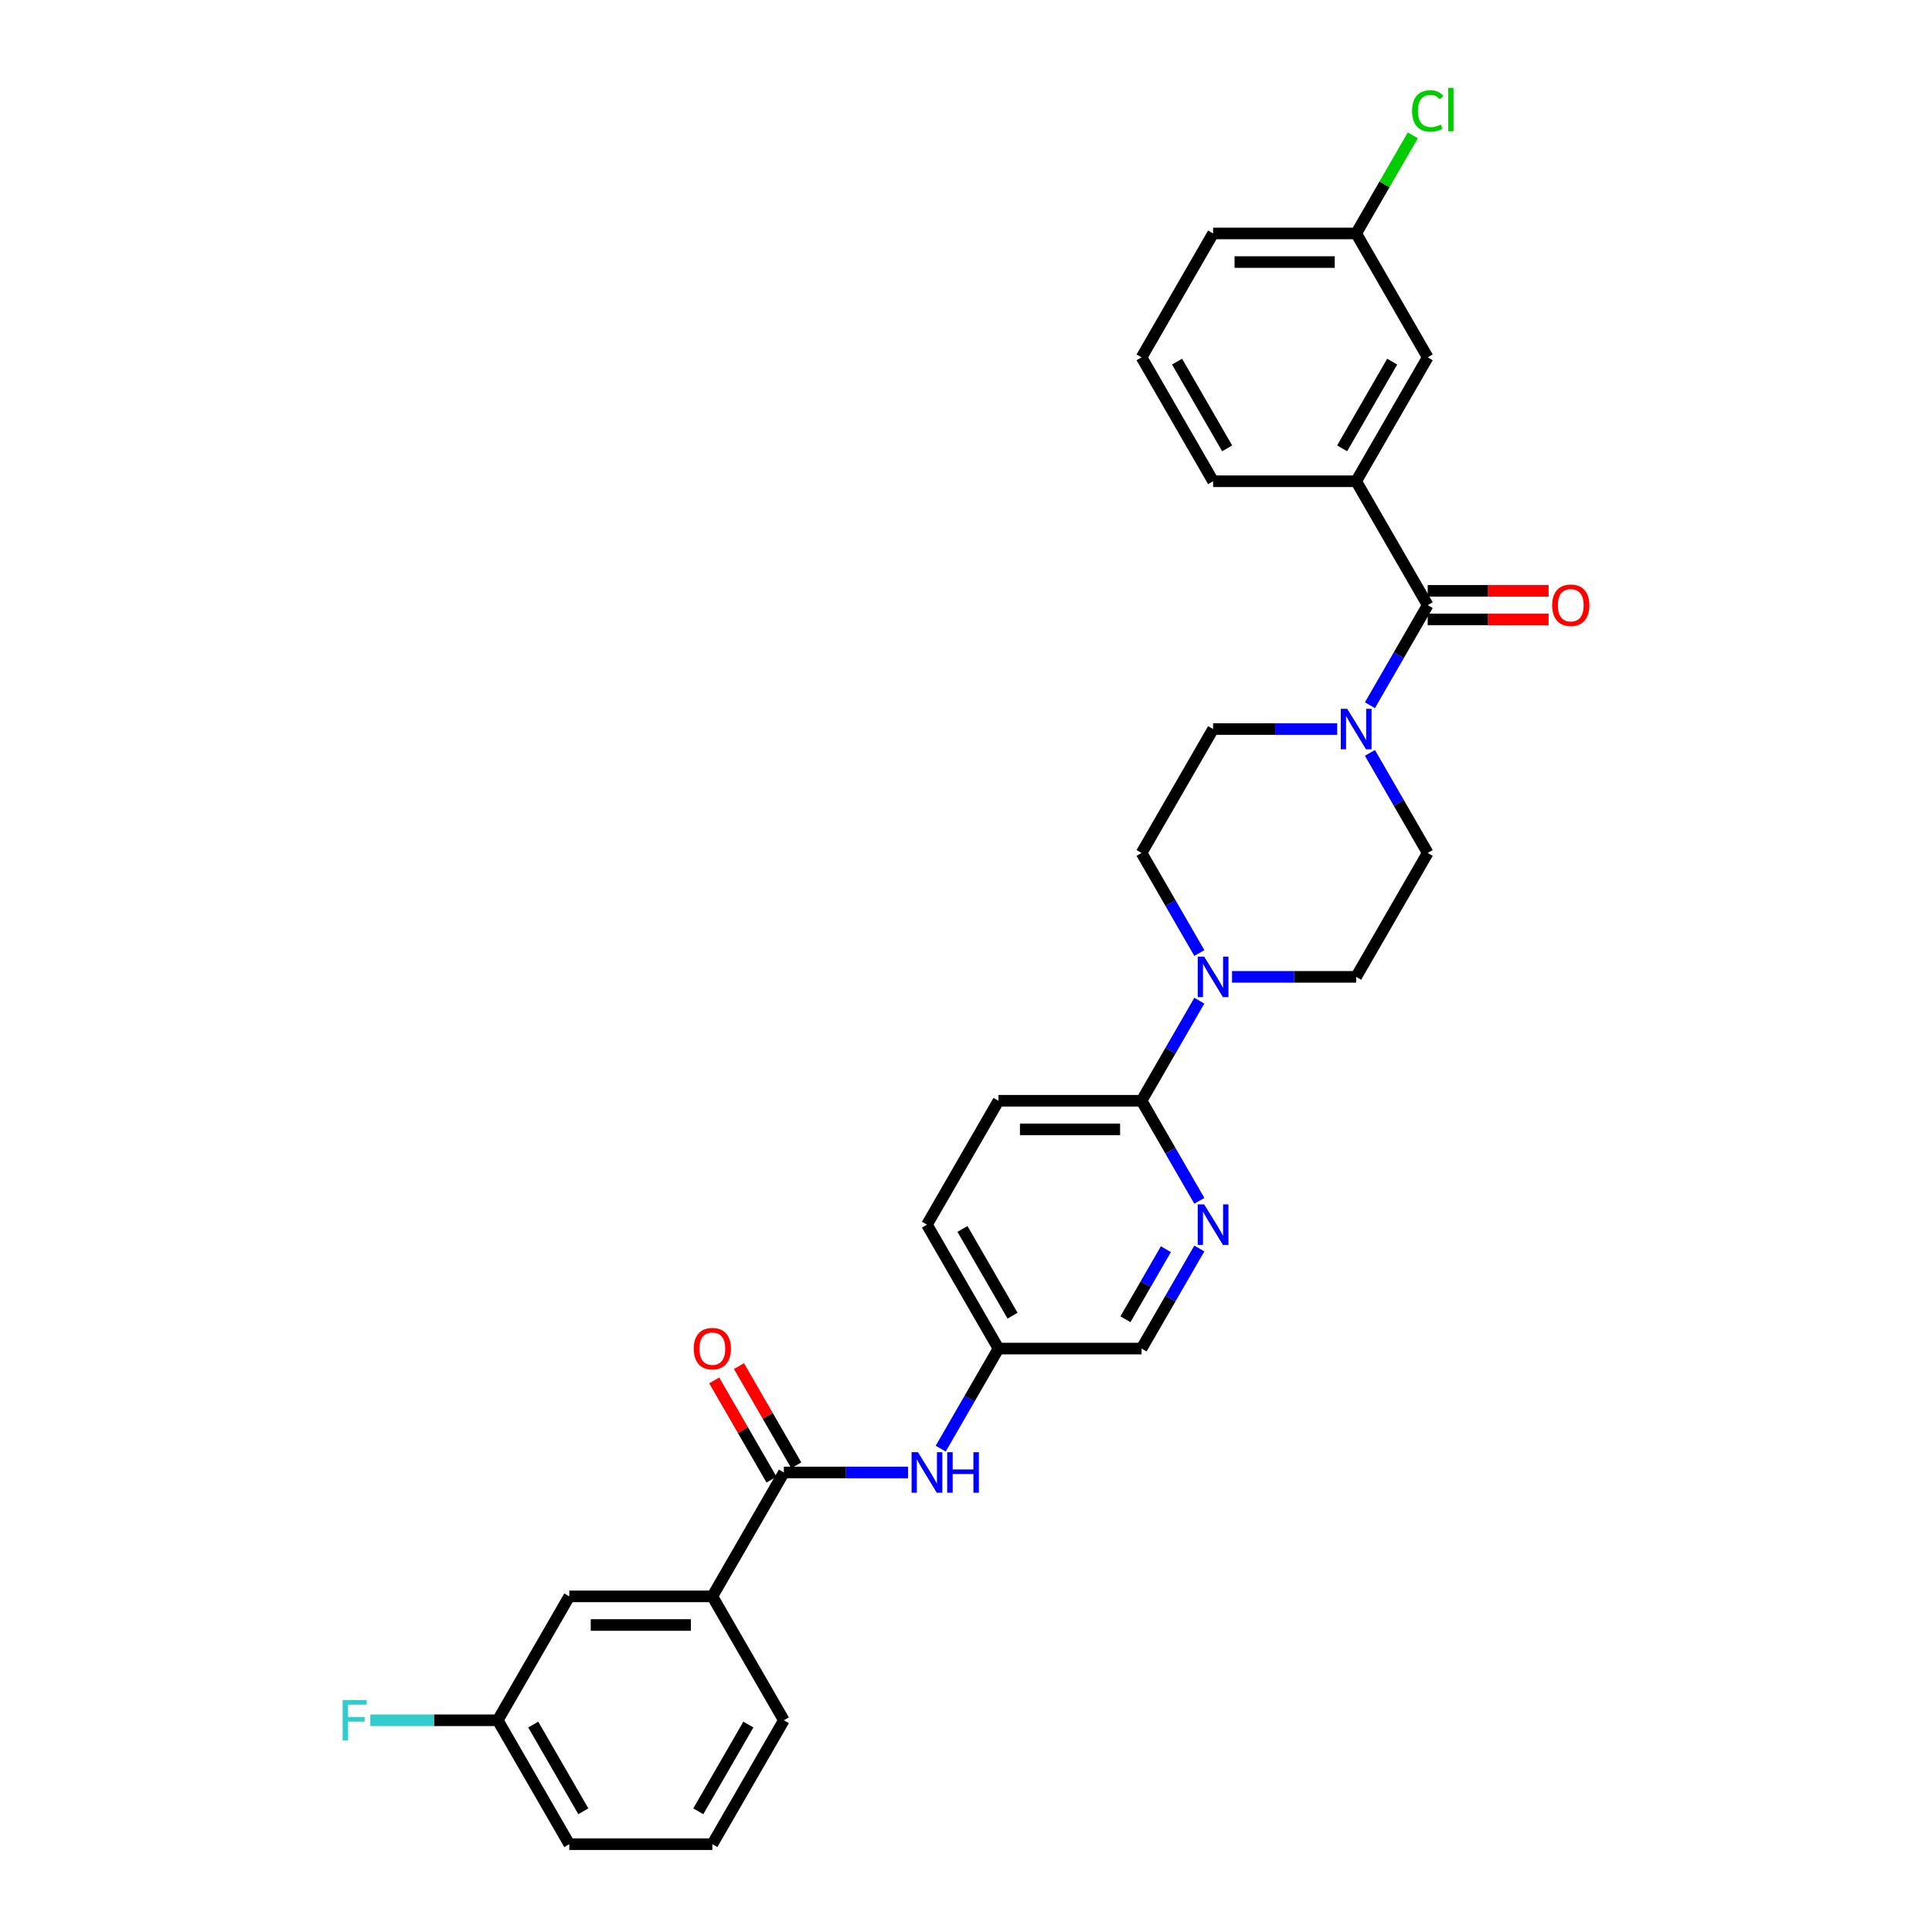 <?xml version='1.0' encoding='iso-8859-1'?>
<svg version='1.1' baseProfile='full'
              xmlns='http://www.w3.org/2000/svg'
                      xmlns:rdkit='http://www.rdkit.org/xml'
                      xmlns:xlink='http://www.w3.org/1999/xlink'
                  xml:space='preserve'
width='1000px' height='1000px' viewBox='0 0 1000 1000'>
<!-- END OF HEADER -->
<rect style='opacity:1.0;fill:#FFFFFF;stroke:none' width='1000' height='1000' x='0' y='0'> </rect>
<path class='bond-0' d='M 701.951,249.092 L 738.978,184.96' style='fill:none;fill-rule:evenodd;stroke:#000000;stroke-width:6px;stroke-linecap:butt;stroke-linejoin:miter;stroke-opacity:1' />
<path class='bond-0' d='M 694.679,232.067 L 720.597,187.175' style='fill:none;fill-rule:evenodd;stroke:#000000;stroke-width:6px;stroke-linecap:butt;stroke-linejoin:miter;stroke-opacity:1' />
<path class='bond-1' d='M 701.951,249.092 L 627.898,249.092' style='fill:none;fill-rule:evenodd;stroke:#000000;stroke-width:6px;stroke-linecap:butt;stroke-linejoin:miter;stroke-opacity:1' />
<path class='bond-2' d='M 701.951,249.092 L 738.978,313.224' style='fill:none;fill-rule:evenodd;stroke:#000000;stroke-width:6px;stroke-linecap:butt;stroke-linejoin:miter;stroke-opacity:1' />
<path class='bond-3' d='M 692.146,377.356 L 660.022,377.356' style='fill:none;fill-rule:evenodd;stroke:#0000FF;stroke-width:6px;stroke-linecap:butt;stroke-linejoin:miter;stroke-opacity:1' />
<path class='bond-3' d='M 660.022,377.356 L 627.898,377.356' style='fill:none;fill-rule:evenodd;stroke:#000000;stroke-width:6px;stroke-linecap:butt;stroke-linejoin:miter;stroke-opacity:1' />
<path class='bond-4' d='M 709.074,365.019 L 724.026,339.122' style='fill:none;fill-rule:evenodd;stroke:#0000FF;stroke-width:6px;stroke-linecap:butt;stroke-linejoin:miter;stroke-opacity:1' />
<path class='bond-4' d='M 724.026,339.122 L 738.978,313.224' style='fill:none;fill-rule:evenodd;stroke:#000000;stroke-width:6px;stroke-linecap:butt;stroke-linejoin:miter;stroke-opacity:1' />
<path class='bond-5' d='M 709.074,389.694 L 724.026,415.591' style='fill:none;fill-rule:evenodd;stroke:#0000FF;stroke-width:6px;stroke-linecap:butt;stroke-linejoin:miter;stroke-opacity:1' />
<path class='bond-5' d='M 724.026,415.591 L 738.978,441.489' style='fill:none;fill-rule:evenodd;stroke:#000000;stroke-width:6px;stroke-linecap:butt;stroke-linejoin:miter;stroke-opacity:1' />
<path class='bond-6' d='M 738.978,320.63 L 770.265,320.63' style='fill:none;fill-rule:evenodd;stroke:#000000;stroke-width:6px;stroke-linecap:butt;stroke-linejoin:miter;stroke-opacity:1' />
<path class='bond-6' d='M 770.265,320.63 L 801.553,320.63' style='fill:none;fill-rule:evenodd;stroke:#FF0000;stroke-width:6px;stroke-linecap:butt;stroke-linejoin:miter;stroke-opacity:1' />
<path class='bond-6' d='M 738.978,305.819 L 770.265,305.819' style='fill:none;fill-rule:evenodd;stroke:#000000;stroke-width:6px;stroke-linecap:butt;stroke-linejoin:miter;stroke-opacity:1' />
<path class='bond-6' d='M 770.265,305.819 L 801.553,305.819' style='fill:none;fill-rule:evenodd;stroke:#FF0000;stroke-width:6px;stroke-linecap:butt;stroke-linejoin:miter;stroke-opacity:1' />
<path class='bond-7' d='M 738.978,184.96 L 701.951,120.828' style='fill:none;fill-rule:evenodd;stroke:#000000;stroke-width:6px;stroke-linecap:butt;stroke-linejoin:miter;stroke-opacity:1' />
<path class='bond-8' d='M 701.951,120.828 L 716.608,95.442' style='fill:none;fill-rule:evenodd;stroke:#000000;stroke-width:6px;stroke-linecap:butt;stroke-linejoin:miter;stroke-opacity:1' />
<path class='bond-8' d='M 716.608,95.442 L 731.265,70.055' style='fill:none;fill-rule:evenodd;stroke:#00CC00;stroke-width:6px;stroke-linecap:butt;stroke-linejoin:miter;stroke-opacity:1' />
<path class='bond-9' d='M 701.951,120.828 L 627.898,120.828' style='fill:none;fill-rule:evenodd;stroke:#000000;stroke-width:6px;stroke-linecap:butt;stroke-linejoin:miter;stroke-opacity:1' />
<path class='bond-9' d='M 690.843,135.639 L 639.006,135.639' style='fill:none;fill-rule:evenodd;stroke:#000000;stroke-width:6px;stroke-linecap:butt;stroke-linejoin:miter;stroke-opacity:1' />
<path class='bond-10' d='M 469.986,762.149 L 437.862,762.149' style='fill:none;fill-rule:evenodd;stroke:#0000FF;stroke-width:6px;stroke-linecap:butt;stroke-linejoin:miter;stroke-opacity:1' />
<path class='bond-10' d='M 437.862,762.149 L 405.737,762.149' style='fill:none;fill-rule:evenodd;stroke:#000000;stroke-width:6px;stroke-linecap:butt;stroke-linejoin:miter;stroke-opacity:1' />
<path class='bond-11' d='M 486.914,749.812 L 501.866,723.914' style='fill:none;fill-rule:evenodd;stroke:#0000FF;stroke-width:6px;stroke-linecap:butt;stroke-linejoin:miter;stroke-opacity:1' />
<path class='bond-11' d='M 501.866,723.914 L 516.818,698.017' style='fill:none;fill-rule:evenodd;stroke:#000000;stroke-width:6px;stroke-linecap:butt;stroke-linejoin:miter;stroke-opacity:1' />
<path class='bond-12' d='M 368.711,826.281 L 294.657,826.281' style='fill:none;fill-rule:evenodd;stroke:#000000;stroke-width:6px;stroke-linecap:butt;stroke-linejoin:miter;stroke-opacity:1' />
<path class='bond-12' d='M 357.603,841.092 L 305.765,841.092' style='fill:none;fill-rule:evenodd;stroke:#000000;stroke-width:6px;stroke-linecap:butt;stroke-linejoin:miter;stroke-opacity:1' />
<path class='bond-13' d='M 368.711,826.281 L 405.737,890.413' style='fill:none;fill-rule:evenodd;stroke:#000000;stroke-width:6px;stroke-linecap:butt;stroke-linejoin:miter;stroke-opacity:1' />
<path class='bond-14' d='M 368.711,826.281 L 405.737,762.149' style='fill:none;fill-rule:evenodd;stroke:#000000;stroke-width:6px;stroke-linecap:butt;stroke-linejoin:miter;stroke-opacity:1' />
<path class='bond-15' d='M 412.151,758.446 L 397.327,732.771' style='fill:none;fill-rule:evenodd;stroke:#000000;stroke-width:6px;stroke-linecap:butt;stroke-linejoin:miter;stroke-opacity:1' />
<path class='bond-15' d='M 397.327,732.771 L 382.503,707.096' style='fill:none;fill-rule:evenodd;stroke:#FF0000;stroke-width:6px;stroke-linecap:butt;stroke-linejoin:miter;stroke-opacity:1' />
<path class='bond-15' d='M 399.324,765.852 L 384.501,740.177' style='fill:none;fill-rule:evenodd;stroke:#000000;stroke-width:6px;stroke-linecap:butt;stroke-linejoin:miter;stroke-opacity:1' />
<path class='bond-15' d='M 384.501,740.177 L 369.677,714.501' style='fill:none;fill-rule:evenodd;stroke:#FF0000;stroke-width:6px;stroke-linecap:butt;stroke-linejoin:miter;stroke-opacity:1' />
<path class='bond-16' d='M 294.657,826.281 L 257.631,890.413' style='fill:none;fill-rule:evenodd;stroke:#000000;stroke-width:6px;stroke-linecap:butt;stroke-linejoin:miter;stroke-opacity:1' />
<path class='bond-17' d='M 637.702,505.621 L 669.827,505.621' style='fill:none;fill-rule:evenodd;stroke:#0000FF;stroke-width:6px;stroke-linecap:butt;stroke-linejoin:miter;stroke-opacity:1' />
<path class='bond-17' d='M 669.827,505.621 L 701.951,505.621' style='fill:none;fill-rule:evenodd;stroke:#000000;stroke-width:6px;stroke-linecap:butt;stroke-linejoin:miter;stroke-opacity:1' />
<path class='bond-18' d='M 620.775,517.958 L 605.823,543.855' style='fill:none;fill-rule:evenodd;stroke:#0000FF;stroke-width:6px;stroke-linecap:butt;stroke-linejoin:miter;stroke-opacity:1' />
<path class='bond-18' d='M 605.823,543.855 L 590.871,569.753' style='fill:none;fill-rule:evenodd;stroke:#000000;stroke-width:6px;stroke-linecap:butt;stroke-linejoin:miter;stroke-opacity:1' />
<path class='bond-19' d='M 620.775,493.283 L 605.823,467.386' style='fill:none;fill-rule:evenodd;stroke:#0000FF;stroke-width:6px;stroke-linecap:butt;stroke-linejoin:miter;stroke-opacity:1' />
<path class='bond-19' d='M 605.823,467.386 L 590.871,441.489' style='fill:none;fill-rule:evenodd;stroke:#000000;stroke-width:6px;stroke-linecap:butt;stroke-linejoin:miter;stroke-opacity:1' />
<path class='bond-20' d='M 701.951,505.621 L 738.978,441.489' style='fill:none;fill-rule:evenodd;stroke:#000000;stroke-width:6px;stroke-linecap:butt;stroke-linejoin:miter;stroke-opacity:1' />
<path class='bond-21' d='M 516.818,569.753 L 590.871,569.753' style='fill:none;fill-rule:evenodd;stroke:#000000;stroke-width:6px;stroke-linecap:butt;stroke-linejoin:miter;stroke-opacity:1' />
<path class='bond-21' d='M 527.926,584.563 L 579.763,584.563' style='fill:none;fill-rule:evenodd;stroke:#000000;stroke-width:6px;stroke-linecap:butt;stroke-linejoin:miter;stroke-opacity:1' />
<path class='bond-22' d='M 516.818,569.753 L 479.791,633.885' style='fill:none;fill-rule:evenodd;stroke:#000000;stroke-width:6px;stroke-linecap:butt;stroke-linejoin:miter;stroke-opacity:1' />
<path class='bond-23' d='M 590.871,569.753 L 605.823,595.65' style='fill:none;fill-rule:evenodd;stroke:#000000;stroke-width:6px;stroke-linecap:butt;stroke-linejoin:miter;stroke-opacity:1' />
<path class='bond-23' d='M 605.823,595.65 L 620.775,621.548' style='fill:none;fill-rule:evenodd;stroke:#0000FF;stroke-width:6px;stroke-linecap:butt;stroke-linejoin:miter;stroke-opacity:1' />
<path class='bond-24' d='M 620.775,646.222 L 605.823,672.12' style='fill:none;fill-rule:evenodd;stroke:#0000FF;stroke-width:6px;stroke-linecap:butt;stroke-linejoin:miter;stroke-opacity:1' />
<path class='bond-24' d='M 605.823,672.12 L 590.871,698.017' style='fill:none;fill-rule:evenodd;stroke:#000000;stroke-width:6px;stroke-linecap:butt;stroke-linejoin:miter;stroke-opacity:1' />
<path class='bond-24' d='M 603.463,646.586 L 592.996,664.714' style='fill:none;fill-rule:evenodd;stroke:#0000FF;stroke-width:6px;stroke-linecap:butt;stroke-linejoin:miter;stroke-opacity:1' />
<path class='bond-24' d='M 592.996,664.714 L 582.53,682.842' style='fill:none;fill-rule:evenodd;stroke:#000000;stroke-width:6px;stroke-linecap:butt;stroke-linejoin:miter;stroke-opacity:1' />
<path class='bond-25' d='M 590.871,698.017 L 516.818,698.017' style='fill:none;fill-rule:evenodd;stroke:#000000;stroke-width:6px;stroke-linecap:butt;stroke-linejoin:miter;stroke-opacity:1' />
<path class='bond-26' d='M 516.818,698.017 L 479.791,633.885' style='fill:none;fill-rule:evenodd;stroke:#000000;stroke-width:6px;stroke-linecap:butt;stroke-linejoin:miter;stroke-opacity:1' />
<path class='bond-26' d='M 524.09,680.992 L 498.171,636.099' style='fill:none;fill-rule:evenodd;stroke:#000000;stroke-width:6px;stroke-linecap:butt;stroke-linejoin:miter;stroke-opacity:1' />
<path class='bond-27' d='M 590.871,441.489 L 627.898,377.356' style='fill:none;fill-rule:evenodd;stroke:#000000;stroke-width:6px;stroke-linecap:butt;stroke-linejoin:miter;stroke-opacity:1' />
<path class='bond-28' d='M 257.631,890.413 L 224.647,890.413' style='fill:none;fill-rule:evenodd;stroke:#000000;stroke-width:6px;stroke-linecap:butt;stroke-linejoin:miter;stroke-opacity:1' />
<path class='bond-28' d='M 224.647,890.413 L 191.664,890.413' style='fill:none;fill-rule:evenodd;stroke:#33CCCC;stroke-width:6px;stroke-linecap:butt;stroke-linejoin:miter;stroke-opacity:1' />
<path class='bond-29' d='M 257.631,890.413 L 294.657,954.545' style='fill:none;fill-rule:evenodd;stroke:#000000;stroke-width:6px;stroke-linecap:butt;stroke-linejoin:miter;stroke-opacity:1' />
<path class='bond-29' d='M 276.011,892.628 L 301.93,937.52' style='fill:none;fill-rule:evenodd;stroke:#000000;stroke-width:6px;stroke-linecap:butt;stroke-linejoin:miter;stroke-opacity:1' />
<path class='bond-30' d='M 405.737,890.413 L 368.711,954.545' style='fill:none;fill-rule:evenodd;stroke:#000000;stroke-width:6px;stroke-linecap:butt;stroke-linejoin:miter;stroke-opacity:1' />
<path class='bond-30' d='M 387.357,892.628 L 361.438,937.52' style='fill:none;fill-rule:evenodd;stroke:#000000;stroke-width:6px;stroke-linecap:butt;stroke-linejoin:miter;stroke-opacity:1' />
<path class='bond-31' d='M 368.711,954.545 L 294.657,954.545' style='fill:none;fill-rule:evenodd;stroke:#000000;stroke-width:6px;stroke-linecap:butt;stroke-linejoin:miter;stroke-opacity:1' />
<path class='bond-32' d='M 627.898,249.092 L 590.871,184.96' style='fill:none;fill-rule:evenodd;stroke:#000000;stroke-width:6px;stroke-linecap:butt;stroke-linejoin:miter;stroke-opacity:1' />
<path class='bond-32' d='M 635.17,232.067 L 609.251,187.175' style='fill:none;fill-rule:evenodd;stroke:#000000;stroke-width:6px;stroke-linecap:butt;stroke-linejoin:miter;stroke-opacity:1' />
<path class='bond-33' d='M 590.871,184.96 L 627.898,120.828' style='fill:none;fill-rule:evenodd;stroke:#000000;stroke-width:6px;stroke-linecap:butt;stroke-linejoin:miter;stroke-opacity:1' />
<path  class='atom-1' d='M 697.315 366.87
L 704.187 377.978
Q 704.869 379.074, 705.965 381.059
Q 707.061 383.044, 707.12 383.162
L 707.12 366.87
L 709.904 366.87
L 709.904 387.842
L 707.031 387.842
L 699.655 375.698
Q 698.796 374.276, 697.878 372.647
Q 696.989 371.017, 696.723 370.514
L 696.723 387.842
L 693.998 387.842
L 693.998 366.87
L 697.315 366.87
' fill='#0000FF'/>
<path  class='atom-3' d='M 803.404 313.284
Q 803.404 308.248, 805.892 305.434
Q 808.381 302.62, 813.031 302.62
Q 817.682 302.62, 820.17 305.434
Q 822.658 308.248, 822.658 313.284
Q 822.658 318.378, 820.14 321.281
Q 817.622 324.155, 813.031 324.155
Q 808.41 324.155, 805.892 321.281
Q 803.404 318.408, 803.404 313.284
M 813.031 321.785
Q 816.23 321.785, 817.948 319.652
Q 819.696 317.49, 819.696 313.284
Q 819.696 309.166, 817.948 307.093
Q 816.23 304.99, 813.031 304.99
Q 809.832 304.99, 808.084 307.063
Q 806.366 309.137, 806.366 313.284
Q 806.366 317.519, 808.084 319.652
Q 809.832 321.785, 813.031 321.785
' fill='#FF0000'/>
<path  class='atom-6' d='M 475.155 751.663
L 482.027 762.771
Q 482.709 763.867, 483.805 765.852
Q 484.901 767.836, 484.96 767.955
L 484.96 751.663
L 487.744 751.663
L 487.744 772.635
L 484.871 772.635
L 477.495 760.49
Q 476.636 759.068, 475.718 757.439
Q 474.829 755.81, 474.563 755.307
L 474.563 772.635
L 471.837 772.635
L 471.837 751.663
L 475.155 751.663
' fill='#0000FF'/>
<path  class='atom-6' d='M 490.262 751.663
L 493.106 751.663
L 493.106 760.579
L 503.829 760.579
L 503.829 751.663
L 506.672 751.663
L 506.672 772.635
L 503.829 772.635
L 503.829 762.949
L 493.106 762.949
L 493.106 772.635
L 490.262 772.635
L 490.262 751.663
' fill='#0000FF'/>
<path  class='atom-9' d='M 359.084 698.076
Q 359.084 693.041, 361.572 690.227
Q 364.06 687.413, 368.711 687.413
Q 373.361 687.413, 375.849 690.227
Q 378.338 693.041, 378.338 698.076
Q 378.338 703.171, 375.82 706.074
Q 373.302 708.947, 368.711 708.947
Q 364.09 708.947, 361.572 706.074
Q 359.084 703.201, 359.084 698.076
M 368.711 706.578
Q 371.91 706.578, 373.628 704.445
Q 375.376 702.282, 375.376 698.076
Q 375.376 693.959, 373.628 691.885
Q 371.91 689.782, 368.711 689.782
Q 365.512 689.782, 363.764 691.856
Q 362.046 693.929, 362.046 698.076
Q 362.046 702.312, 363.764 704.445
Q 365.512 706.578, 368.711 706.578
' fill='#FF0000'/>
<path  class='atom-11' d='M 623.262 495.135
L 630.134 506.243
Q 630.815 507.339, 631.911 509.323
Q 633.007 511.308, 633.067 511.426
L 633.067 495.135
L 635.851 495.135
L 635.851 516.107
L 632.978 516.107
L 625.602 503.962
Q 624.743 502.54, 623.825 500.911
Q 622.936 499.282, 622.669 498.778
L 622.669 516.107
L 619.944 516.107
L 619.944 495.135
L 623.262 495.135
' fill='#0000FF'/>
<path  class='atom-15' d='M 623.262 623.399
L 630.134 634.507
Q 630.815 635.603, 631.911 637.588
Q 633.007 639.572, 633.067 639.691
L 633.067 623.399
L 635.851 623.399
L 635.851 644.371
L 632.978 644.371
L 625.602 632.226
Q 624.743 630.804, 623.825 629.175
Q 622.936 627.546, 622.669 627.042
L 622.669 644.371
L 619.944 644.371
L 619.944 623.399
L 623.262 623.399
' fill='#0000FF'/>
<path  class='atom-23' d='M 177.342 879.927
L 189.813 879.927
L 189.813 882.327
L 180.156 882.327
L 180.156 888.695
L 188.746 888.695
L 188.746 891.124
L 180.156 891.124
L 180.156 900.899
L 177.342 900.899
L 177.342 879.927
' fill='#33CCCC'/>
<path  class='atom-27' d='M 730.891 57.422
Q 730.891 52.208, 733.32 49.483
Q 735.779 46.728, 740.429 46.728
Q 744.754 46.728, 747.064 49.779
L 745.109 51.379
Q 743.421 49.157, 740.429 49.157
Q 737.26 49.157, 735.571 51.29
Q 733.912 53.393, 733.912 57.422
Q 733.912 61.569, 735.63 63.701
Q 737.378 65.834, 740.755 65.834
Q 743.065 65.834, 745.761 64.442
L 746.59 66.663
Q 745.494 67.374, 743.836 67.789
Q 742.177 68.204, 740.34 68.204
Q 735.779 68.204, 733.32 65.419
Q 730.891 62.635, 730.891 57.422
' fill='#00CC00'/>
<path  class='atom-27' d='M 749.612 45.455
L 752.337 45.455
L 752.337 67.937
L 749.612 67.937
L 749.612 45.455
' fill='#00CC00'/>
</svg>
